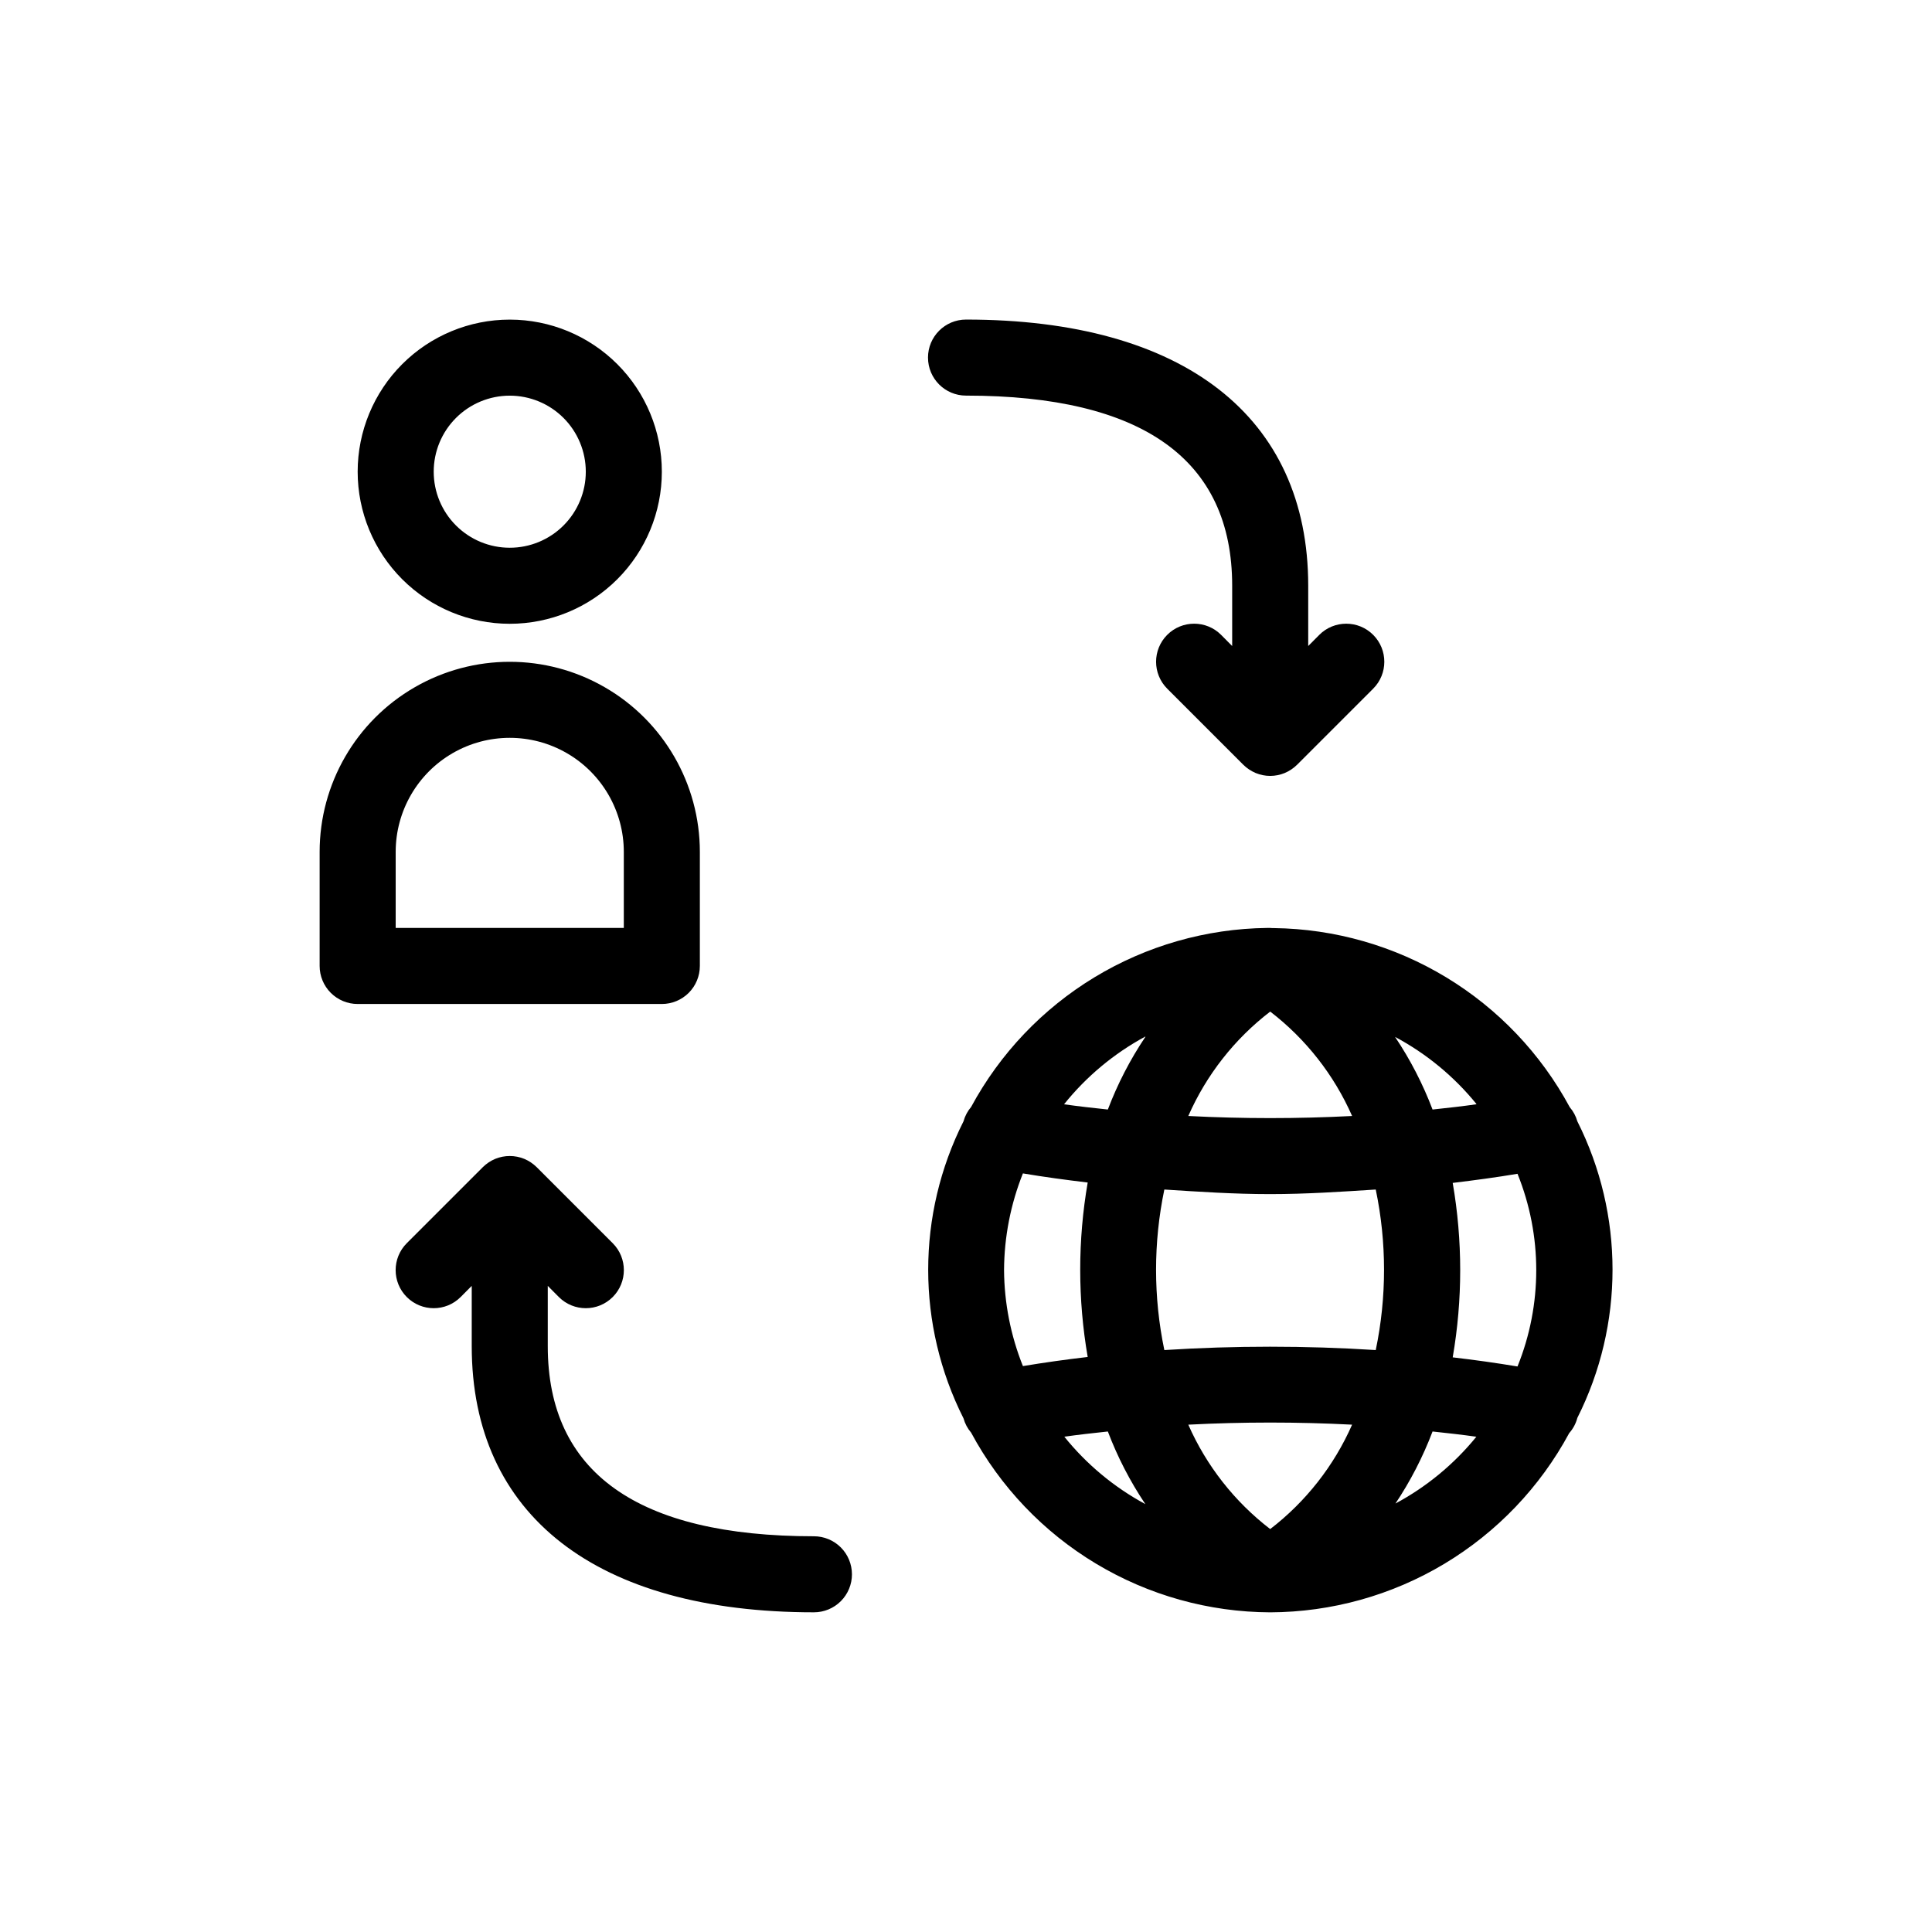 <?xml version="1.0" encoding="UTF-8"?>
<!-- Uploaded to: ICON Repo, www.iconrepo.com, Generator: ICON Repo Mixer Tools -->
<svg fill="#000000" width="800px" height="800px" version="1.1" viewBox="144 144 512 512" xmlns="http://www.w3.org/2000/svg">
 <path d="m279.09 309.31c10.688 0 20.938-4.246 28.5-11.805 7.559-7.559 11.805-17.809 11.805-28.5 0-10.688-4.246-20.941-11.805-28.5-7.562-7.559-17.812-11.805-28.5-11.805-10.691 0-20.941 4.246-28.5 11.805-7.559 7.559-11.805 17.812-11.805 28.5 0 10.691 4.246 20.941 11.805 28.5 7.559 7.559 17.809 11.805 28.5 11.805zm0-60.457c5.344 0 10.469 2.125 14.25 5.902 3.777 3.781 5.902 8.906 5.902 14.25s-2.125 10.473-5.902 14.25c-3.781 3.781-8.906 5.902-14.25 5.902-5.348 0-10.473-2.121-14.25-5.902-3.781-3.777-5.902-8.906-5.902-14.25s2.121-10.469 5.902-14.25c3.777-3.777 8.902-5.902 14.25-5.902zm50.379 151.14v-30.23c0-18-9.602-34.633-25.191-43.629-15.586-9-34.793-9-50.379 0-15.59 8.996-25.191 25.629-25.191 43.629v30.23c0 2.672 1.062 5.234 2.953 7.125 1.887 1.887 4.449 2.949 7.125 2.949h80.609c2.672 0 5.234-1.062 7.125-2.949 1.887-1.891 2.949-4.453 2.949-7.125zm-20.152-10.078h-60.457v-20.152c0-10.801 5.762-20.777 15.113-26.18 9.355-5.398 20.879-5.398 30.23 0 9.352 5.402 15.113 15.379 15.113 26.18zm250.54 133.87c1.027-1.152 1.766-2.535 2.156-4.027 12.434-24.723 12.434-53.871 0-78.598-0.391-1.379-1.078-2.66-2.016-3.746-7.644-14.176-18.938-26.051-32.715-34.398-13.777-8.344-29.531-12.852-45.637-13.062h-0.441l-0.586-0.039h-0.887c-16.105 0.207-31.863 4.715-45.645 13.055-13.777 8.34-25.078 20.211-32.73 34.383-0.941 1.105-1.633 2.406-2.016 3.809-12.48 24.758-12.48 53.961 0 78.719 0.387 1.395 1.074 2.688 2.016 3.785 7.703 14.34 19.133 26.332 33.082 34.711 13.949 8.383 29.902 12.844 46.18 12.91 16.258-0.059 32.199-4.5 46.145-12.859 13.945-8.359 25.379-20.328 33.094-34.641zm-79.238 25.434c-9.445-7.254-16.91-16.77-21.707-27.668 14.461-0.746 28.949-0.746 43.41 0-4.797 10.898-12.262 20.414-21.703 27.668zm-28.051-47.438h-0.004c-2.926-14.031-2.926-28.512 0-42.543 9.191 0.586 18.359 1.211 28.012 1.211s18.824-0.625 28.012-1.211c2.93 14.031 2.93 28.512 0 42.543-18.656-1.188-37.367-1.188-56.023 0zm-42.484-21.18c0.043-8.785 1.738-17.48 5-25.637 5.582 0.945 11.324 1.715 17.168 2.418-2.644 15.297-2.644 30.934 0 46.23-5.871 0.684-11.594 1.492-17.168 2.418-3.242-8.09-4.938-16.715-5-25.43zm70.535-68.52c9.441 7.254 16.906 16.77 21.703 27.668-14.461 0.746-28.949 0.746-43.41 0 4.793-10.902 12.258-20.418 21.707-27.668zm48.367 45.402c5.844-0.707 11.586-1.473 17.168-2.418 6.625 16.379 6.625 34.688 0 51.066-5.574-0.926-11.297-1.734-17.168-2.418h-0.004c2.648-15.297 2.648-30.934 0-46.23zm6.266-20.836c-3.789 0.543-7.699 0.969-11.609 1.391-2.57-6.773-5.902-13.23-9.934-19.246 8.289 4.426 15.613 10.465 21.543 17.754zm-87.723-17.855c-4.035 6.016-7.367 12.473-9.938 19.246-3.91-0.422-7.82-0.848-11.609-1.391h0.004c5.906-7.363 13.234-13.469 21.543-17.957zm-21.543 105.96c3.789-0.543 7.699-0.969 11.609-1.391h-0.004c2.57 6.773 5.902 13.23 9.938 19.246-8.309-4.488-15.637-10.594-21.543-17.957zm87.723 17.855c4.031-6.016 7.363-12.473 9.934-19.246 3.91 0.422 7.82 0.848 11.609 1.391-5.93 7.293-13.254 13.328-21.543 17.754zm-123.78-303.84c0-5.566 4.512-10.078 10.078-10.078 57.633 0 90.684 25.715 90.684 70.535v15.98l2.941-2.961v-0.004c3.941-3.938 10.328-3.938 14.27 0 3.941 3.941 3.941 10.328 0 14.27l-20.152 20.152c-0.945 0.934-2.059 1.68-3.285 2.195-2.465 1.02-5.234 1.02-7.699 0-1.223-0.516-2.34-1.262-3.285-2.195l-20.152-20.152c-3.938-3.941-3.938-10.328 0-14.27 3.941-3.938 10.328-3.938 14.27 0l2.941 2.965v-15.98c0-33.434-23.738-50.383-70.531-50.383-5.566 0-10.078-4.512-10.078-10.074zm-20.152 322.44c0 2.672-1.062 5.234-2.949 7.125-1.891 1.887-4.453 2.949-7.125 2.949-57.637 0-90.688-25.715-90.688-70.531v-15.98l-2.941 2.961c-3.941 3.941-10.328 3.941-14.27 0-3.938-3.941-3.938-10.328 0-14.27l20.152-20.152c0.945-0.934 2.062-1.68 3.285-2.195 2.469-1.008 5.231-1.008 7.699 0 1.223 0.516 2.34 1.262 3.285 2.195l20.152 20.152c3.938 3.941 3.938 10.328 0 14.27-3.941 3.941-10.328 3.941-14.27 0l-2.941-2.961v15.98c0 33.43 23.738 50.379 70.535 50.379 2.672 0 5.234 1.062 7.125 2.953 1.887 1.887 2.949 4.453 2.949 7.125z"/>
</svg>